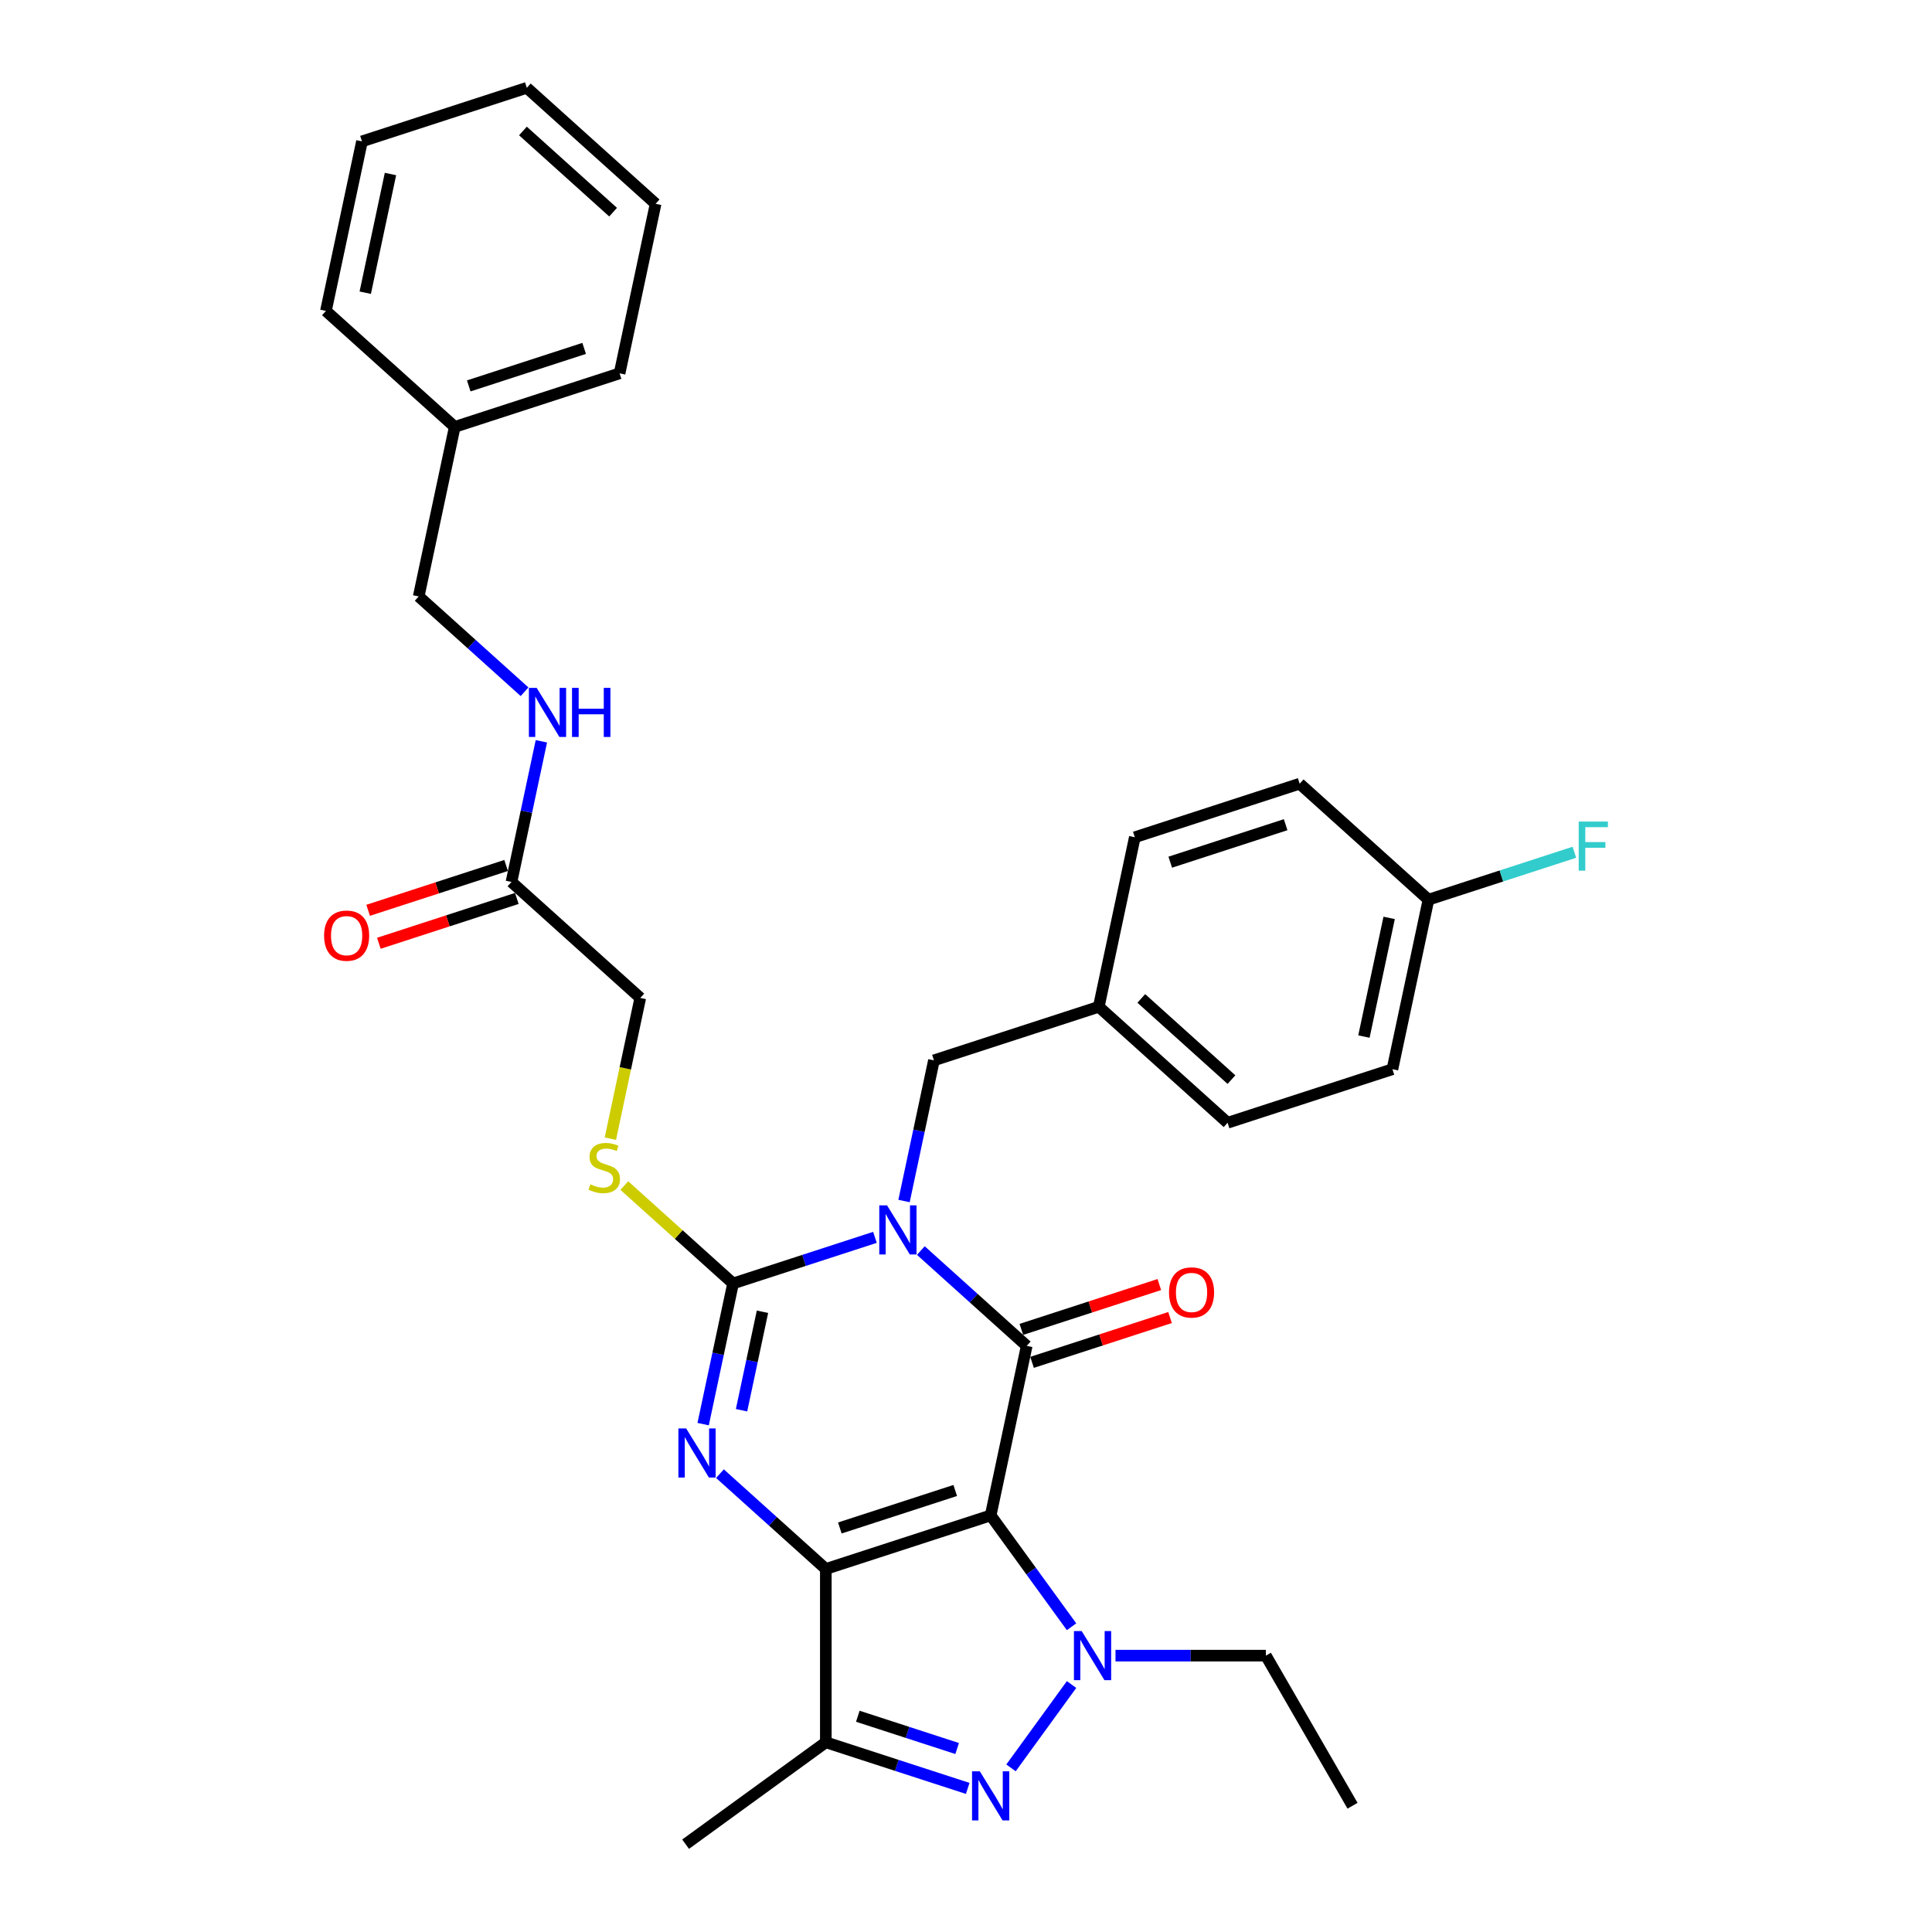 <?xml version='1.0' encoding='iso-8859-1'?>
<svg version='1.1' baseProfile='full'
              xmlns='http://www.w3.org/2000/svg'
                      xmlns:rdkit='http://www.rdkit.org/xml'
                      xmlns:xlink='http://www.w3.org/1999/xlink'
                  xml:space='preserve'
width='1000px' height='1000px' viewBox='0 0 1000 1000'>
<!-- END OF HEADER -->
<rect style='opacity:1.0;fill:#FFFFFF;stroke:none' width='1000' height='1000' x='0' y='0'> </rect>
<path class='bond-0' d='M 512.767,784.375 L 427.444,812.099' style='fill:none;fill-rule:evenodd;stroke:#000000;stroke-width:6px;stroke-linecap:butt;stroke-linejoin:miter;stroke-opacity:1' />
<path class='bond-0' d='M 494.424,771.469 L 434.698,790.876' style='fill:none;fill-rule:evenodd;stroke:#000000;stroke-width:6px;stroke-linecap:butt;stroke-linejoin:miter;stroke-opacity:1' />
<path class='bond-2' d='M 512.767,784.375 L 531.42,696.622' style='fill:none;fill-rule:evenodd;stroke:#000000;stroke-width:6px;stroke-linecap:butt;stroke-linejoin:miter;stroke-opacity:1' />
<path class='bond-5' d='M 512.767,784.375 L 533.704,813.192' style='fill:none;fill-rule:evenodd;stroke:#000000;stroke-width:6px;stroke-linecap:butt;stroke-linejoin:miter;stroke-opacity:1' />
<path class='bond-5' d='M 533.704,813.192 L 554.641,842.009' style='fill:none;fill-rule:evenodd;stroke:#0000FF;stroke-width:6px;stroke-linecap:butt;stroke-linejoin:miter;stroke-opacity:1' />
<path class='bond-3' d='M 427.444,812.099 L 400.048,787.431' style='fill:none;fill-rule:evenodd;stroke:#000000;stroke-width:6px;stroke-linecap:butt;stroke-linejoin:miter;stroke-opacity:1' />
<path class='bond-3' d='M 400.048,787.431 L 372.652,762.763' style='fill:none;fill-rule:evenodd;stroke:#0000FF;stroke-width:6px;stroke-linecap:butt;stroke-linejoin:miter;stroke-opacity:1' />
<path class='bond-7' d='M 427.444,812.099 L 427.444,901.813' style='fill:none;fill-rule:evenodd;stroke:#000000;stroke-width:6px;stroke-linecap:butt;stroke-linejoin:miter;stroke-opacity:1' />
<path class='bond-1' d='M 476.627,647.286 L 504.024,671.954' style='fill:none;fill-rule:evenodd;stroke:#0000FF;stroke-width:6px;stroke-linecap:butt;stroke-linejoin:miter;stroke-opacity:1' />
<path class='bond-1' d='M 504.024,671.954 L 531.42,696.622' style='fill:none;fill-rule:evenodd;stroke:#000000;stroke-width:6px;stroke-linecap:butt;stroke-linejoin:miter;stroke-opacity:1' />
<path class='bond-4' d='M 452.871,640.451 L 416.149,652.383' style='fill:none;fill-rule:evenodd;stroke:#0000FF;stroke-width:6px;stroke-linecap:butt;stroke-linejoin:miter;stroke-opacity:1' />
<path class='bond-4' d='M 416.149,652.383 L 379.426,664.314' style='fill:none;fill-rule:evenodd;stroke:#000000;stroke-width:6px;stroke-linecap:butt;stroke-linejoin:miter;stroke-opacity:1' />
<path class='bond-9' d='M 467.926,621.645 L 475.664,585.241' style='fill:none;fill-rule:evenodd;stroke:#0000FF;stroke-width:6px;stroke-linecap:butt;stroke-linejoin:miter;stroke-opacity:1' />
<path class='bond-9' d='M 475.664,585.241 L 483.402,548.838' style='fill:none;fill-rule:evenodd;stroke:#000000;stroke-width:6px;stroke-linecap:butt;stroke-linejoin:miter;stroke-opacity:1' />
<path class='bond-10' d='M 534.192,705.154 L 569.901,693.552' style='fill:none;fill-rule:evenodd;stroke:#000000;stroke-width:6px;stroke-linecap:butt;stroke-linejoin:miter;stroke-opacity:1' />
<path class='bond-10' d='M 569.901,693.552 L 605.61,681.949' style='fill:none;fill-rule:evenodd;stroke:#FF0000;stroke-width:6px;stroke-linecap:butt;stroke-linejoin:miter;stroke-opacity:1' />
<path class='bond-10' d='M 528.648,688.089 L 564.356,676.487' style='fill:none;fill-rule:evenodd;stroke:#000000;stroke-width:6px;stroke-linecap:butt;stroke-linejoin:miter;stroke-opacity:1' />
<path class='bond-10' d='M 564.356,676.487 L 600.065,664.884' style='fill:none;fill-rule:evenodd;stroke:#FF0000;stroke-width:6px;stroke-linecap:butt;stroke-linejoin:miter;stroke-opacity:1' />
<path class='bond-33' d='M 363.95,737.122 L 371.688,700.718' style='fill:none;fill-rule:evenodd;stroke:#0000FF;stroke-width:6px;stroke-linecap:butt;stroke-linejoin:miter;stroke-opacity:1' />
<path class='bond-33' d='M 371.688,700.718 L 379.426,664.314' style='fill:none;fill-rule:evenodd;stroke:#000000;stroke-width:6px;stroke-linecap:butt;stroke-linejoin:miter;stroke-opacity:1' />
<path class='bond-33' d='M 383.822,729.931 L 389.239,704.449' style='fill:none;fill-rule:evenodd;stroke:#0000FF;stroke-width:6px;stroke-linecap:butt;stroke-linejoin:miter;stroke-opacity:1' />
<path class='bond-33' d='M 389.239,704.449 L 394.655,678.966' style='fill:none;fill-rule:evenodd;stroke:#000000;stroke-width:6px;stroke-linecap:butt;stroke-linejoin:miter;stroke-opacity:1' />
<path class='bond-8' d='M 379.426,664.314 L 351.285,638.976' style='fill:none;fill-rule:evenodd;stroke:#000000;stroke-width:6px;stroke-linecap:butt;stroke-linejoin:miter;stroke-opacity:1' />
<path class='bond-8' d='M 351.285,638.976 L 323.144,613.638' style='fill:none;fill-rule:evenodd;stroke:#CCCC00;stroke-width:6px;stroke-linecap:butt;stroke-linejoin:miter;stroke-opacity:1' />
<path class='bond-6' d='M 554.641,871.902 L 523.291,915.051' style='fill:none;fill-rule:evenodd;stroke:#0000FF;stroke-width:6px;stroke-linecap:butt;stroke-linejoin:miter;stroke-opacity:1' />
<path class='bond-15' d='M 577.378,856.956 L 616.296,856.956' style='fill:none;fill-rule:evenodd;stroke:#0000FF;stroke-width:6px;stroke-linecap:butt;stroke-linejoin:miter;stroke-opacity:1' />
<path class='bond-15' d='M 616.296,856.956 L 655.214,856.956' style='fill:none;fill-rule:evenodd;stroke:#000000;stroke-width:6px;stroke-linecap:butt;stroke-linejoin:miter;stroke-opacity:1' />
<path class='bond-32' d='M 500.889,925.677 L 464.167,913.745' style='fill:none;fill-rule:evenodd;stroke:#0000FF;stroke-width:6px;stroke-linecap:butt;stroke-linejoin:miter;stroke-opacity:1' />
<path class='bond-32' d='M 464.167,913.745 L 427.444,901.813' style='fill:none;fill-rule:evenodd;stroke:#000000;stroke-width:6px;stroke-linecap:butt;stroke-linejoin:miter;stroke-opacity:1' />
<path class='bond-32' d='M 495.417,905.032 L 469.711,896.68' style='fill:none;fill-rule:evenodd;stroke:#0000FF;stroke-width:6px;stroke-linecap:butt;stroke-linejoin:miter;stroke-opacity:1' />
<path class='bond-32' d='M 469.711,896.68 L 444.005,888.328' style='fill:none;fill-rule:evenodd;stroke:#000000;stroke-width:6px;stroke-linecap:butt;stroke-linejoin:miter;stroke-opacity:1' />
<path class='bond-19' d='M 427.444,901.813 L 354.864,954.545' style='fill:none;fill-rule:evenodd;stroke:#000000;stroke-width:6px;stroke-linecap:butt;stroke-linejoin:miter;stroke-opacity:1' />
<path class='bond-14' d='M 315.925,589.373 L 323.666,552.952' style='fill:none;fill-rule:evenodd;stroke:#CCCC00;stroke-width:6px;stroke-linecap:butt;stroke-linejoin:miter;stroke-opacity:1' />
<path class='bond-14' d='M 323.666,552.952 L 331.408,516.53' style='fill:none;fill-rule:evenodd;stroke:#000000;stroke-width:6px;stroke-linecap:butt;stroke-linejoin:miter;stroke-opacity:1' />
<path class='bond-16' d='M 483.402,548.838 L 568.725,521.114' style='fill:none;fill-rule:evenodd;stroke:#000000;stroke-width:6px;stroke-linecap:butt;stroke-linejoin:miter;stroke-opacity:1' />
<path class='bond-11' d='M 264.737,456.5 L 331.408,516.53' style='fill:none;fill-rule:evenodd;stroke:#000000;stroke-width:6px;stroke-linecap:butt;stroke-linejoin:miter;stroke-opacity:1' />
<path class='bond-12' d='M 264.737,456.5 L 272.475,420.096' style='fill:none;fill-rule:evenodd;stroke:#000000;stroke-width:6px;stroke-linecap:butt;stroke-linejoin:miter;stroke-opacity:1' />
<path class='bond-12' d='M 272.475,420.096 L 280.213,383.692' style='fill:none;fill-rule:evenodd;stroke:#0000FF;stroke-width:6px;stroke-linecap:butt;stroke-linejoin:miter;stroke-opacity:1' />
<path class='bond-13' d='M 261.965,447.967 L 226.256,459.57' style='fill:none;fill-rule:evenodd;stroke:#000000;stroke-width:6px;stroke-linecap:butt;stroke-linejoin:miter;stroke-opacity:1' />
<path class='bond-13' d='M 226.256,459.57 L 190.548,471.172' style='fill:none;fill-rule:evenodd;stroke:#FF0000;stroke-width:6px;stroke-linecap:butt;stroke-linejoin:miter;stroke-opacity:1' />
<path class='bond-13' d='M 267.51,465.032 L 231.801,476.635' style='fill:none;fill-rule:evenodd;stroke:#000000;stroke-width:6px;stroke-linecap:butt;stroke-linejoin:miter;stroke-opacity:1' />
<path class='bond-13' d='M 231.801,476.635 L 196.092,488.237' style='fill:none;fill-rule:evenodd;stroke:#FF0000;stroke-width:6px;stroke-linecap:butt;stroke-linejoin:miter;stroke-opacity:1' />
<path class='bond-18' d='M 271.512,358.051 L 244.116,333.383' style='fill:none;fill-rule:evenodd;stroke:#0000FF;stroke-width:6px;stroke-linecap:butt;stroke-linejoin:miter;stroke-opacity:1' />
<path class='bond-18' d='M 244.116,333.383 L 216.719,308.716' style='fill:none;fill-rule:evenodd;stroke:#000000;stroke-width:6px;stroke-linecap:butt;stroke-linejoin:miter;stroke-opacity:1' />
<path class='bond-28' d='M 655.214,856.956 L 700.071,934.65' style='fill:none;fill-rule:evenodd;stroke:#000000;stroke-width:6px;stroke-linecap:butt;stroke-linejoin:miter;stroke-opacity:1' />
<path class='bond-21' d='M 568.725,521.114 L 587.378,433.361' style='fill:none;fill-rule:evenodd;stroke:#000000;stroke-width:6px;stroke-linecap:butt;stroke-linejoin:miter;stroke-opacity:1' />
<path class='bond-22' d='M 568.725,521.114 L 635.396,581.145' style='fill:none;fill-rule:evenodd;stroke:#000000;stroke-width:6px;stroke-linecap:butt;stroke-linejoin:miter;stroke-opacity:1' />
<path class='bond-22' d='M 590.732,516.785 L 637.401,558.806' style='fill:none;fill-rule:evenodd;stroke:#000000;stroke-width:6px;stroke-linecap:butt;stroke-linejoin:miter;stroke-opacity:1' />
<path class='bond-17' d='M 739.372,465.668 L 720.719,553.422' style='fill:none;fill-rule:evenodd;stroke:#000000;stroke-width:6px;stroke-linecap:butt;stroke-linejoin:miter;stroke-opacity:1' />
<path class='bond-17' d='M 719.023,475.1 L 705.966,536.528' style='fill:none;fill-rule:evenodd;stroke:#000000;stroke-width:6px;stroke-linecap:butt;stroke-linejoin:miter;stroke-opacity:1' />
<path class='bond-20' d='M 739.372,465.668 L 777.135,453.398' style='fill:none;fill-rule:evenodd;stroke:#000000;stroke-width:6px;stroke-linecap:butt;stroke-linejoin:miter;stroke-opacity:1' />
<path class='bond-20' d='M 777.135,453.398 L 814.898,441.128' style='fill:none;fill-rule:evenodd;stroke:#33CCCC;stroke-width:6px;stroke-linecap:butt;stroke-linejoin:miter;stroke-opacity:1' />
<path class='bond-34' d='M 739.372,465.668 L 672.701,405.637' style='fill:none;fill-rule:evenodd;stroke:#000000;stroke-width:6px;stroke-linecap:butt;stroke-linejoin:miter;stroke-opacity:1' />
<path class='bond-25' d='M 216.719,308.716 L 235.372,220.962' style='fill:none;fill-rule:evenodd;stroke:#000000;stroke-width:6px;stroke-linecap:butt;stroke-linejoin:miter;stroke-opacity:1' />
<path class='bond-23' d='M 587.378,433.361 L 672.701,405.637' style='fill:none;fill-rule:evenodd;stroke:#000000;stroke-width:6px;stroke-linecap:butt;stroke-linejoin:miter;stroke-opacity:1' />
<path class='bond-23' d='M 605.721,446.267 L 665.447,426.861' style='fill:none;fill-rule:evenodd;stroke:#000000;stroke-width:6px;stroke-linecap:butt;stroke-linejoin:miter;stroke-opacity:1' />
<path class='bond-24' d='M 635.396,581.145 L 720.719,553.422' style='fill:none;fill-rule:evenodd;stroke:#000000;stroke-width:6px;stroke-linecap:butt;stroke-linejoin:miter;stroke-opacity:1' />
<path class='bond-26' d='M 235.372,220.962 L 320.695,193.239' style='fill:none;fill-rule:evenodd;stroke:#000000;stroke-width:6px;stroke-linecap:butt;stroke-linejoin:miter;stroke-opacity:1' />
<path class='bond-26' d='M 242.626,199.739 L 302.352,180.333' style='fill:none;fill-rule:evenodd;stroke:#000000;stroke-width:6px;stroke-linecap:butt;stroke-linejoin:miter;stroke-opacity:1' />
<path class='bond-27' d='M 235.372,220.962 L 168.701,160.931' style='fill:none;fill-rule:evenodd;stroke:#000000;stroke-width:6px;stroke-linecap:butt;stroke-linejoin:miter;stroke-opacity:1' />
<path class='bond-29' d='M 320.695,193.239 L 339.348,105.485' style='fill:none;fill-rule:evenodd;stroke:#000000;stroke-width:6px;stroke-linecap:butt;stroke-linejoin:miter;stroke-opacity:1' />
<path class='bond-30' d='M 168.701,160.931 L 187.354,73.178' style='fill:none;fill-rule:evenodd;stroke:#000000;stroke-width:6px;stroke-linecap:butt;stroke-linejoin:miter;stroke-opacity:1' />
<path class='bond-30' d='M 189.05,151.499 L 202.107,90.071' style='fill:none;fill-rule:evenodd;stroke:#000000;stroke-width:6px;stroke-linecap:butt;stroke-linejoin:miter;stroke-opacity:1' />
<path class='bond-35' d='M 339.348,105.485 L 272.677,45.455' style='fill:none;fill-rule:evenodd;stroke:#000000;stroke-width:6px;stroke-linecap:butt;stroke-linejoin:miter;stroke-opacity:1' />
<path class='bond-35' d='M 317.341,109.815 L 270.672,67.793' style='fill:none;fill-rule:evenodd;stroke:#000000;stroke-width:6px;stroke-linecap:butt;stroke-linejoin:miter;stroke-opacity:1' />
<path class='bond-31' d='M 187.354,73.178 L 272.677,45.455' style='fill:none;fill-rule:evenodd;stroke:#000000;stroke-width:6px;stroke-linecap:butt;stroke-linejoin:miter;stroke-opacity:1' />
<path  class='atom-2' d='M 459.133 623.888
L 467.459 637.345
Q 468.284 638.673, 469.612 641.077
Q 470.939 643.481, 471.011 643.625
L 471.011 623.888
L 474.385 623.888
L 474.385 649.295
L 470.904 649.295
L 461.968 634.582
Q 460.927 632.859, 459.815 630.885
Q 458.738 628.912, 458.415 628.302
L 458.415 649.295
L 455.114 649.295
L 455.114 623.888
L 459.133 623.888
' fill='#0000FF'/>
<path  class='atom-4' d='M 355.157 739.365
L 363.483 752.822
Q 364.308 754.15, 365.636 756.554
Q 366.964 758.958, 367.035 759.102
L 367.035 739.365
L 370.409 739.365
L 370.409 764.772
L 366.928 764.772
L 357.992 750.059
Q 356.952 748.336, 355.839 746.362
Q 354.763 744.389, 354.44 743.779
L 354.44 764.772
L 351.138 764.772
L 351.138 739.365
L 355.157 739.365
' fill='#0000FF'/>
<path  class='atom-6' d='M 559.884 844.252
L 568.209 857.709
Q 569.035 859.037, 570.362 861.441
Q 571.69 863.846, 571.762 863.989
L 571.762 844.252
L 575.135 844.252
L 575.135 869.659
L 571.654 869.659
L 562.719 854.946
Q 561.678 853.224, 560.566 851.25
Q 559.489 849.276, 559.166 848.666
L 559.166 869.659
L 555.865 869.659
L 555.865 844.252
L 559.884 844.252
' fill='#0000FF'/>
<path  class='atom-7' d='M 507.151 916.832
L 515.477 930.29
Q 516.302 931.617, 517.63 934.022
Q 518.957 936.426, 519.029 936.57
L 519.029 916.832
L 522.403 916.832
L 522.403 942.24
L 518.922 942.24
L 509.986 927.526
Q 508.945 925.804, 507.833 923.83
Q 506.756 921.856, 506.433 921.246
L 506.433 942.24
L 503.132 942.24
L 503.132 916.832
L 507.151 916.832
' fill='#0000FF'/>
<path  class='atom-9' d='M 305.578 613.004
Q 305.865 613.112, 307.05 613.614
Q 308.234 614.117, 309.526 614.44
Q 310.853 614.727, 312.145 614.727
Q 314.55 614.727, 315.949 613.578
Q 317.349 612.394, 317.349 610.349
Q 317.349 608.949, 316.631 608.088
Q 315.949 607.227, 314.873 606.76
Q 313.796 606.294, 312.002 605.755
Q 309.741 605.073, 308.377 604.428
Q 307.05 603.782, 306.081 602.418
Q 305.148 601.054, 305.148 598.758
Q 305.148 595.564, 307.301 593.59
Q 309.49 591.616, 313.796 591.616
Q 316.739 591.616, 320.076 593.016
L 319.251 595.779
Q 316.2 594.523, 313.904 594.523
Q 311.428 594.523, 310.064 595.564
Q 308.7 596.569, 308.736 598.327
Q 308.736 599.691, 309.418 600.516
Q 310.136 601.341, 311.141 601.808
Q 312.181 602.274, 313.904 602.813
Q 316.2 603.53, 317.564 604.248
Q 318.928 604.966, 319.897 606.437
Q 320.901 607.873, 320.901 610.349
Q 320.901 613.865, 318.533 615.767
Q 316.2 617.633, 312.289 617.633
Q 310.028 617.633, 308.306 617.131
Q 306.619 616.665, 304.609 615.839
L 305.578 613.004
' fill='#CCCC00'/>
<path  class='atom-11' d='M 605.08 668.97
Q 605.08 662.87, 608.095 659.461
Q 611.109 656.051, 616.743 656.051
Q 622.377 656.051, 625.392 659.461
Q 628.406 662.87, 628.406 668.97
Q 628.406 675.143, 625.356 678.659
Q 622.305 682.14, 616.743 682.14
Q 611.145 682.14, 608.095 678.659
Q 605.08 675.179, 605.08 668.97
M 616.743 679.27
Q 620.619 679.27, 622.7 676.686
Q 624.817 674.066, 624.817 668.97
Q 624.817 663.982, 622.7 661.47
Q 620.619 658.922, 616.743 658.922
Q 612.867 658.922, 610.75 661.434
Q 608.669 663.946, 608.669 668.97
Q 608.669 674.102, 610.75 676.686
Q 612.867 679.27, 616.743 679.27
' fill='#FF0000'/>
<path  class='atom-13' d='M 277.774 356.043
L 286.099 369.5
Q 286.925 370.827, 288.253 373.232
Q 289.58 375.636, 289.652 375.78
L 289.652 356.043
L 293.025 356.043
L 293.025 381.45
L 289.544 381.45
L 280.609 366.737
Q 279.568 365.014, 278.456 363.04
Q 277.379 361.067, 277.056 360.457
L 277.056 381.45
L 273.755 381.45
L 273.755 356.043
L 277.774 356.043
' fill='#0000FF'/>
<path  class='atom-13' d='M 296.076 356.043
L 299.521 356.043
L 299.521 366.844
L 312.511 366.844
L 312.511 356.043
L 315.956 356.043
L 315.956 381.45
L 312.511 381.45
L 312.511 369.715
L 299.521 369.715
L 299.521 381.45
L 296.076 381.45
L 296.076 356.043
' fill='#0000FF'/>
<path  class='atom-14' d='M 167.751 484.295
Q 167.751 478.194, 170.766 474.785
Q 173.78 471.376, 179.414 471.376
Q 185.048 471.376, 188.063 474.785
Q 191.077 478.194, 191.077 484.295
Q 191.077 490.467, 188.027 493.984
Q 184.976 497.465, 179.414 497.465
Q 173.816 497.465, 170.766 493.984
Q 167.751 490.503, 167.751 484.295
M 179.414 494.594
Q 183.29 494.594, 185.371 492.01
Q 187.488 489.391, 187.488 484.295
Q 187.488 479.307, 185.371 476.795
Q 183.29 474.247, 179.414 474.247
Q 175.538 474.247, 173.421 476.759
Q 171.34 479.271, 171.34 484.295
Q 171.34 489.426, 173.421 492.01
Q 175.538 494.594, 179.414 494.594
' fill='#FF0000'/>
<path  class='atom-21' d='M 817.141 425.241
L 832.249 425.241
L 832.249 428.148
L 820.55 428.148
L 820.55 435.863
L 830.957 435.863
L 830.957 438.806
L 820.55 438.806
L 820.55 450.648
L 817.141 450.648
L 817.141 425.241
' fill='#33CCCC'/>
</svg>
